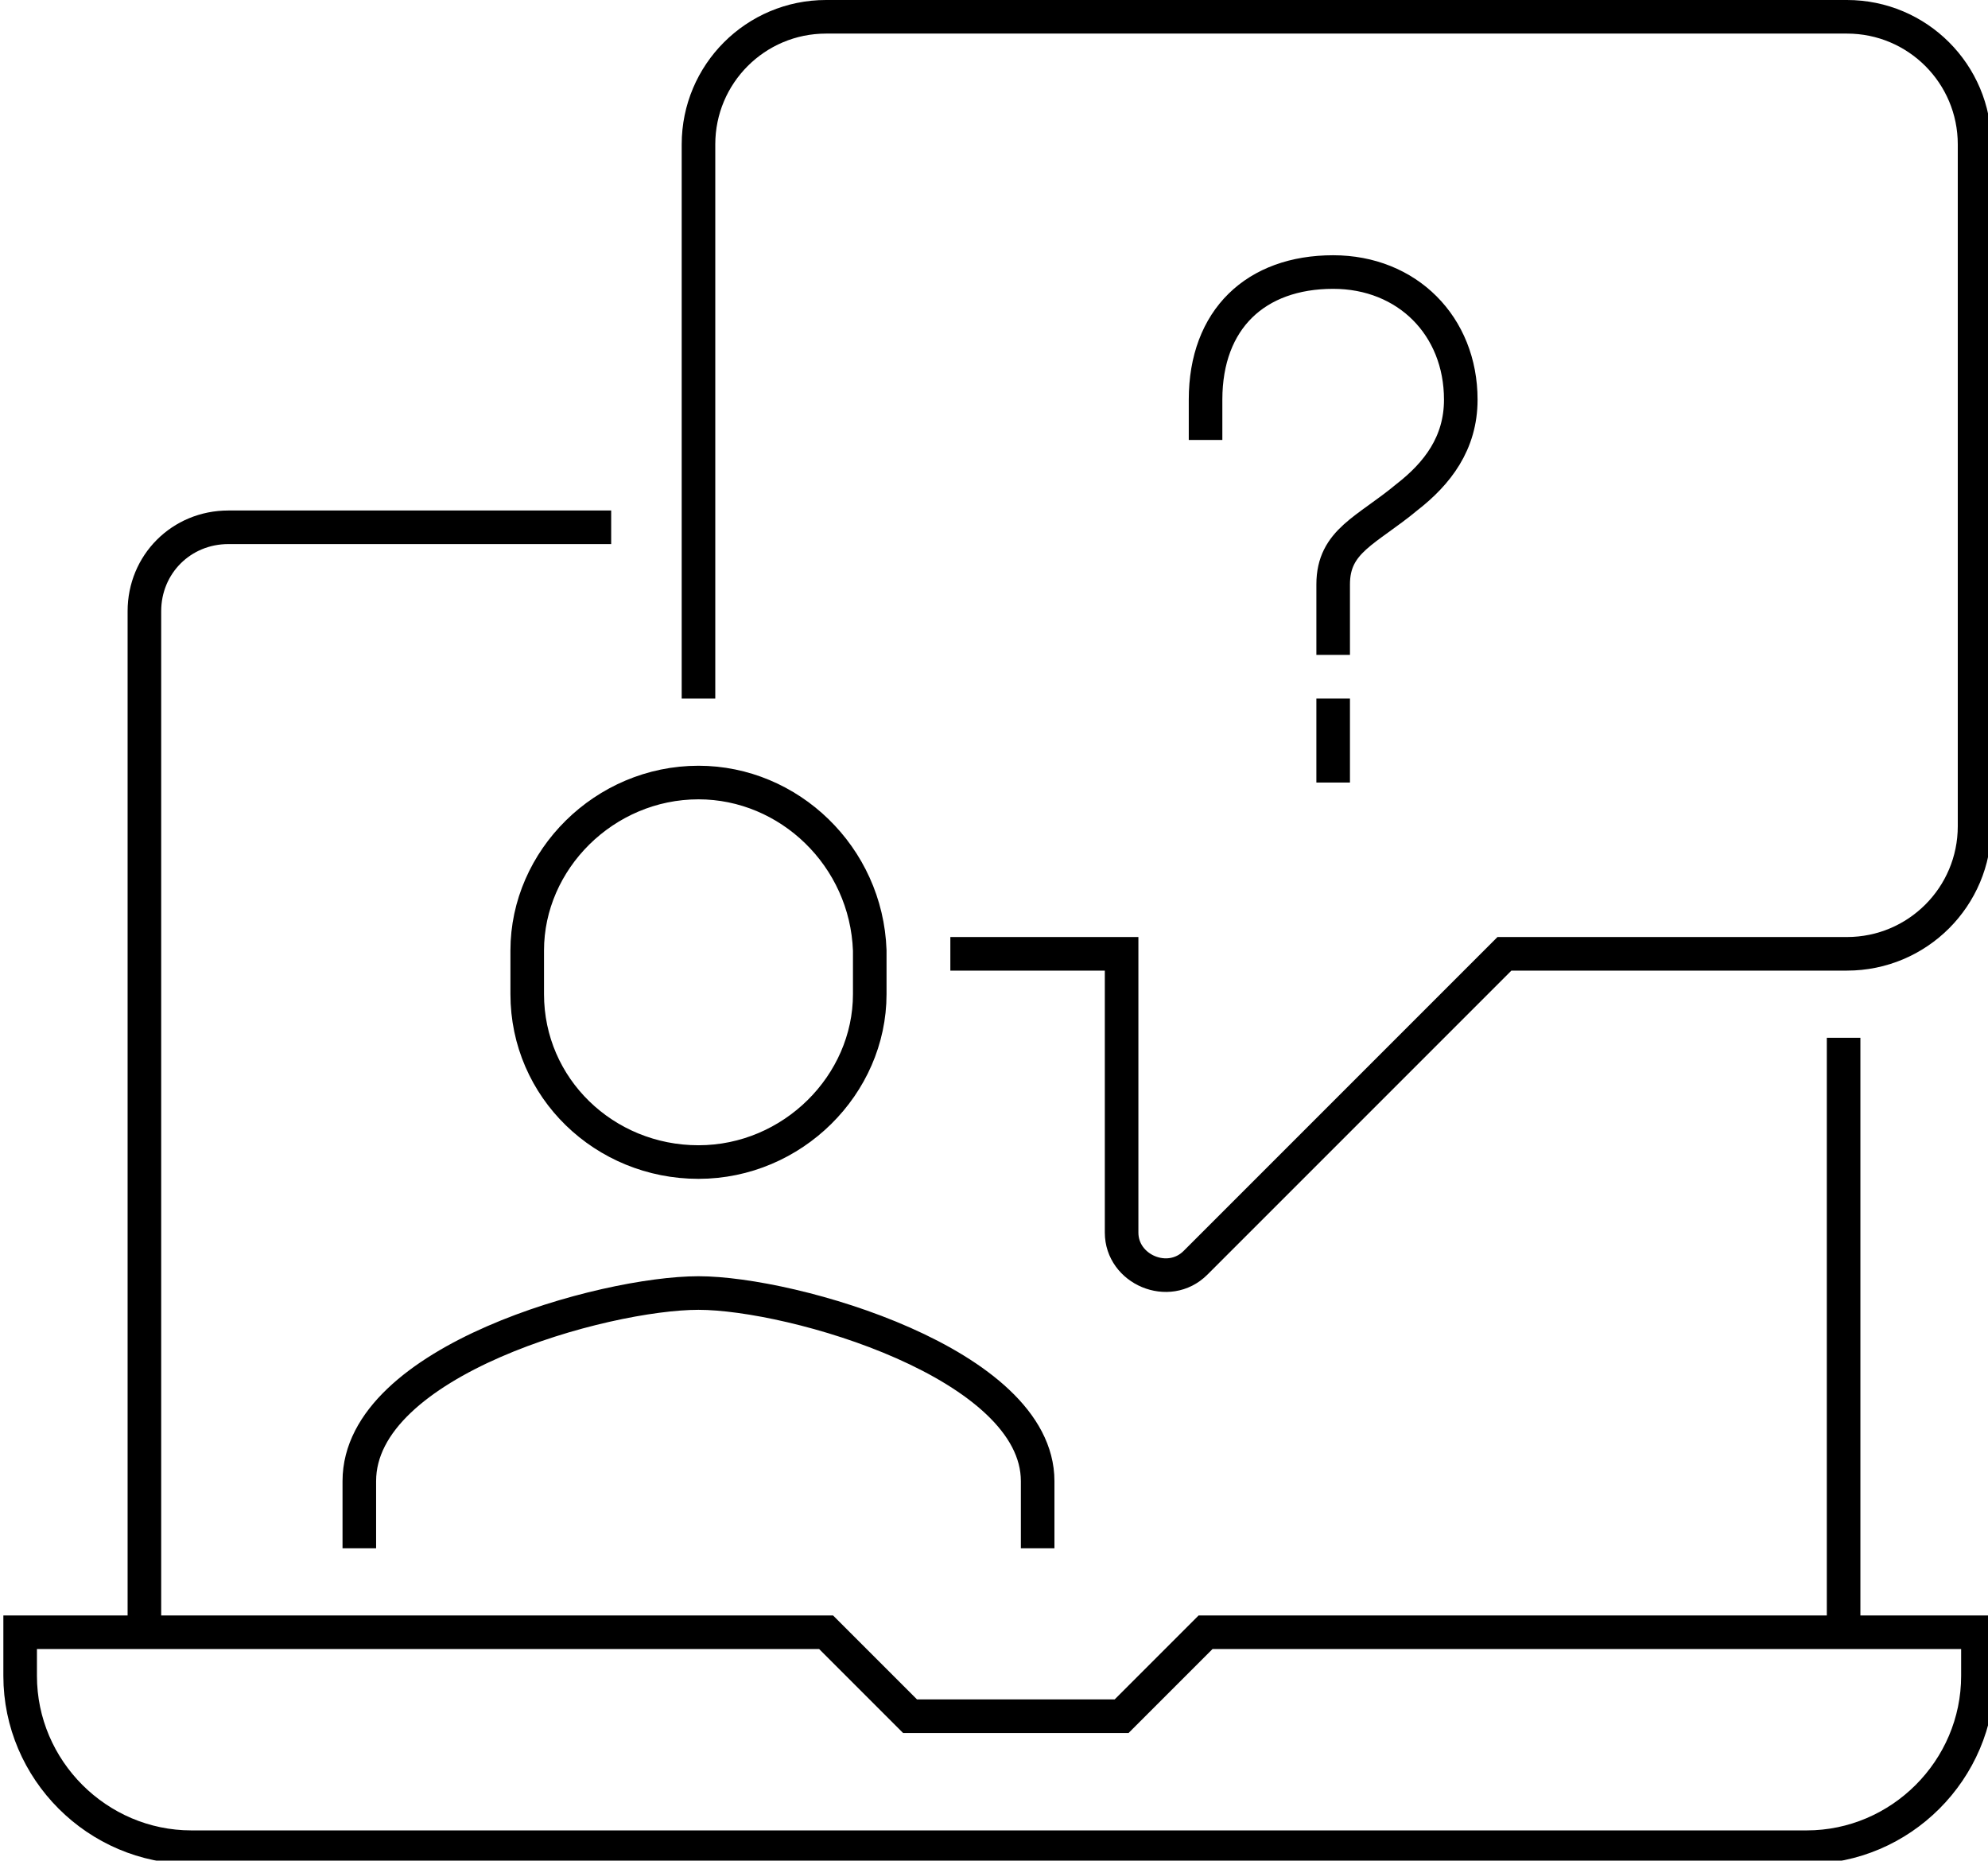<?xml version="1.0" encoding="utf-8"?>
<!-- Generator: Adobe Illustrator 26.0.1, SVG Export Plug-In . SVG Version: 6.00 Build 0)  -->
<!DOCTYPE svg PUBLIC "-//W3C//DTD SVG 1.1//EN" "http://www.w3.org/Graphics/SVG/1.1/DTD/svg11.dtd">
<svg version="1.1" id="Layer_1" xmlns:x="http://ns.adobe.com/Extensibility/1.0/" xmlns:i="http://ns.adobe.com/AdobeIllustrator/10.0/" xmlns:graph="http://ns.adobe.com/Graphs/1.0/"
	 xmlns="http://www.w3.org/2000/svg" xmlns:xlink="http://www.w3.org/1999/xlink" x="0px" y="0px" width="59.2px" height="55.4px"
	 viewBox="0 0 59.2 55.4" style="enable-background:new 0 0 59.2 55.4;" xml:space="preserve">
<style type="text/css">
	.st0{fill:none;stroke:#000000;stroke-miterlimit:10;}
</style>
<g>
	<path class="st0" d="M4.3,48.6V18.2c0-1.4,1.1-2.5,2.5-2.5h11.4"/>
	<line class="st0" x1="54.9" y1="30.9" x2="54.9" y2="48.6"/>
	<path class="st0" d="M20.8,20.8V4.3c0-2.1,1.7-3.8,3.8-3.8h30.4c2.1,0,3.8,1.7,3.8,3.8v20.3c0,2.1-1.7,3.8-3.8,3.8H44.8l-9.2,9.2
		c-0.8,0.8-2.2,0.2-2.2-0.9v-8.3h-5.1"/>
	<path class="st0" d="M30.9,46.1v-2c0-3.5-7.3-5.6-10.1-5.6c-2.8,0-10.1,2-10.1,5.6v2"/>
	<path class="st0" d="M20.8,23.3c-2.8,0-5.1,2.3-5.1,5v1.3c0,2.8,2.3,5,5.1,5c2.8,0,5.1-2.3,5.1-5v-1.3
		C25.8,25.5,23.5,23.3,20.8,23.3z"/>
	<path class="st0" d="M58.7,48.6H35.9l-2.5,2.5h-6.3l-2.5-2.5h-24v1.3c0,2.8,2.3,5.1,5.1,5.1h48.1c2.8,0,5.1-2.3,5.1-5.1V48.6z"/>
	<line class="st0" x1="39.7" y1="20.8" x2="39.7" y2="23.3"/>
	<path class="st0" d="M39.7,19.5c0-0.4,0-0.8,0-2.1c0-1.3,1-1.6,2.2-2.6c0.9-0.7,1.6-1.6,1.6-2.9c0-2.2-1.6-3.8-3.8-3.8
		c-2.3,0-3.8,1.4-3.8,3.8v1.2"/>
</g>
</svg>
